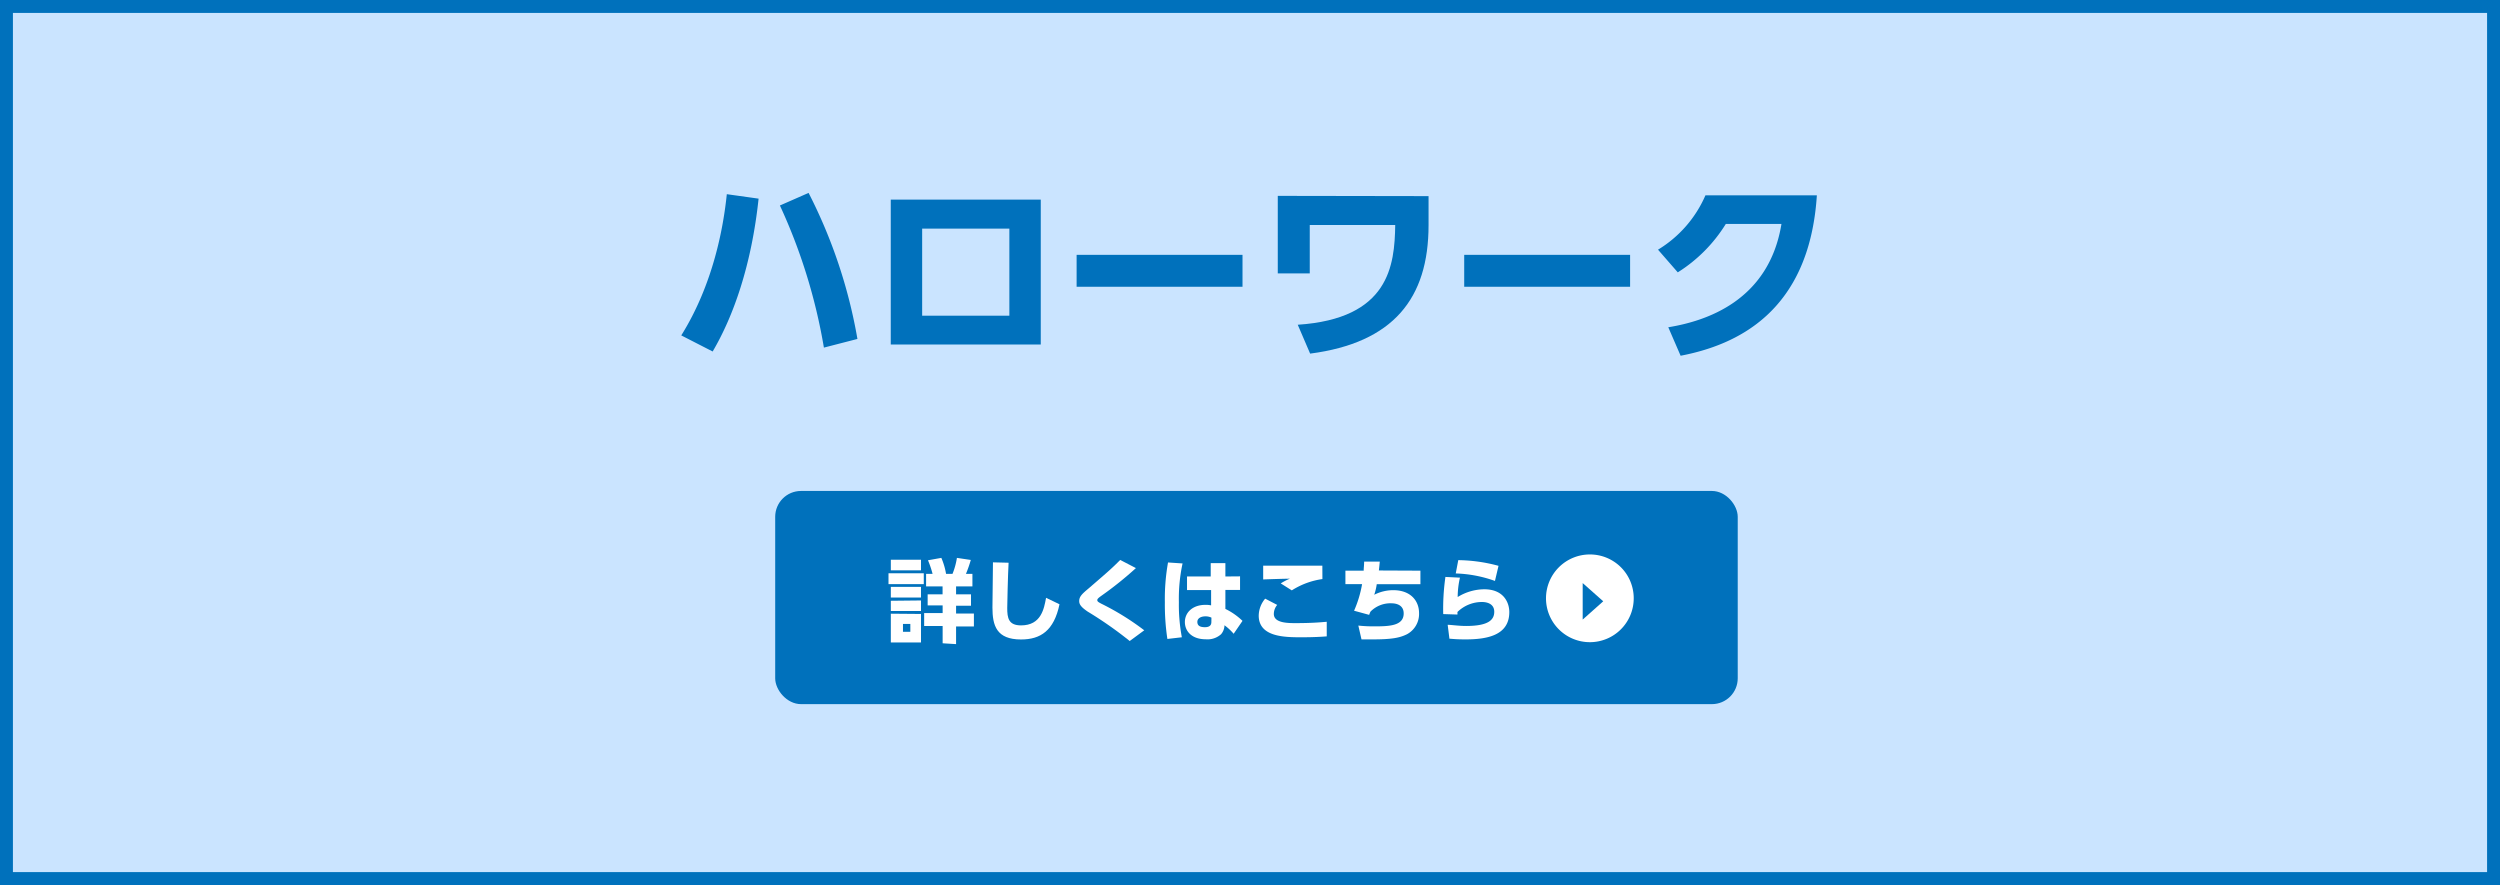 <svg xmlns="http://www.w3.org/2000/svg" viewBox="0 0 387 137"><rect x="0" y="0" width="387" height="137" fill="#333333" stroke="none"/><defs><style>.cls-1{fill:#cae4ff;stroke:#0071bc;stroke-miterlimit:10;stroke-width:2px;}.cls-2{fill:#0071bc;}.cls-3{fill:#fff;}</style></defs><title>btn-job03</title><g id="レイヤー_2" data-name="レイヤー 2"><g id="レイヤー_1-2" data-name="レイヤー 1"><rect class="cls-1" x="1" y="1" width="385" height="135"/><rect class="cls-2" x="120" y="76" width="149" height="33" rx="4" ry="4"/><path class="cls-3" d="M252.9,92.62a6.79,6.79,0,1,1-6.78-6.79A6.77,6.77,0,0,1,252.9,92.62Z"/><polygon class="cls-2" points="245 90.26 245 95.91 248.18 93.08 245 90.26"/><path class="cls-3" d="M143,88.74v1.68h-5.46V88.74Zm-.43-2.09v1.64H137.9V86.65Zm0,4.2V92.5H137.9V90.85Zm0,2.1v1.63H137.9V93Zm0,2.09v4.41H137.9V95Zm-1.65,1.54h-1.14V97.8h1.14Zm5,3V96.9h-2.86v-2h2.86V93.72H143.6V92h2.31V90.77h-2.55V88.83h1a14.86,14.86,0,0,0-.71-2.1l2.07-.37a10.8,10.8,0,0,1,.73,2.47h1a11.06,11.06,0,0,0,.68-2.47l2.15.32a18.86,18.86,0,0,1-.75,2.15h1v1.94H148V92h2.31v1.77H148v1.21h2.76v2H148v2.73Z"/><path class="cls-3" d="M156.13,87.11c-.11,2-.21,6.54-.21,7,0,1.55.19,2.7,2.14,2.7,3.1,0,3.56-2.56,3.87-4.27l2.08,1c-.85,4.08-2.92,5.45-5.95,5.45-3.81,0-4.43-2.16-4.43-4.94,0-1.11.06-6,.08-7Z"/><path class="cls-3" d="M174.88,99.23a59.46,59.46,0,0,0-6.5-4.55c-1-.68-1.32-1.11-1.32-1.63,0-.73.49-1.15,1.5-2,3.19-2.75,3.54-3.06,4.85-4.37l2.43,1.26a54.36,54.36,0,0,1-5.28,4.24c-.46.33-.7.51-.7.72s.17.31.62.55a40.33,40.33,0,0,1,6.65,4.12Z"/><path class="cls-3" d="M183.06,87.22a26,26,0,0,0-.57,6,27.14,27.14,0,0,0,.46,5.43l-2.24.26a35.92,35.92,0,0,1-.39-5.66,32.24,32.24,0,0,1,.49-6.18Zm8.9,2v2.1h-2.27v2.94a10.35,10.35,0,0,1,2.65,1.85l-1.37,2a8.45,8.45,0,0,0-1.42-1.32,2.19,2.19,0,0,1-.53,1.39,3.13,3.13,0,0,1-2.37.78c-2.2,0-3.23-1.28-3.23-2.68s1.13-2.65,3.19-2.65a4,4,0,0,1,.87.08V91.34h-3.73v-2.1h3.67V87.17h2.27v2.07Zm-4.43,6.39a2.13,2.13,0,0,0-.92-.2c-.66,0-1.26.27-1.26.86s.42.82,1.17.82c1,0,1-.6,1-.86Z"/><path class="cls-3" d="M197.71,93.64a2.19,2.19,0,0,0-.52,1.4c0,1.42,2.2,1.42,3.4,1.42,2.72,0,4.18-.16,4.79-.21l0,2.26c-.73.06-2,.14-3.87.14-2.55,0-6.66,0-6.66-3.36a4.16,4.16,0,0,1,1-2.62Zm7-4a11.87,11.87,0,0,0-4.74,1.75l-1.71-1.08a9,9,0,0,1,1.41-.73c-.66,0-3.54.09-4.13.12V87.57c.49,0,.93,0,1.5,0l7.66,0Z"/><path class="cls-3" d="M219.88,88.34v2.09h-6.76a8.63,8.63,0,0,1-.39,1.64,6.49,6.49,0,0,1,2.94-.71c2.73,0,4,1.68,4,3.55a3.56,3.56,0,0,1-1.87,3.27c-1.13.56-2.34.8-5.41.8-.74,0-1.14,0-1.63,0l-.49-2.14a22.36,22.36,0,0,0,2.59.12c2.3,0,4.43-.12,4.43-2,0-1.4-1.3-1.57-1.9-1.57a4.33,4.33,0,0,0-3.23,1.28,3,3,0,0,0-.21.51l-2.34-.64a17.43,17.43,0,0,0,1.24-4.12h-2.58V88.34h2.83c0-.46.06-.71.07-1.4l2.42,0c-.07.73-.12,1.21-.14,1.37Z"/><path class="cls-3" d="M226,89.42a13.64,13.64,0,0,0-.35,3,7.92,7.92,0,0,1,4.11-1.2c3.05,0,3.88,2.11,3.88,3.53,0,3.66-3.55,4.23-6.8,4.23-1.28,0-1.9-.07-2.47-.11l-.27-2.15c.56,0,1.67.18,2.86.18,3.53,0,4.35-1,4.35-2.2,0-1.42-1.48-1.51-1.86-1.51a5.42,5.42,0,0,0-3.84,1.55,3.79,3.79,0,0,1,0,.39l-2.2-.07a35.26,35.26,0,0,1,.34-5.75Zm5.42.51a19.68,19.68,0,0,0-6.07-1.16l.39-2.06a24.8,24.8,0,0,1,6.23.88Z"/><path class="cls-2" d="M117.43,30.75c-1.08,10.2-3.87,18.17-7.11,23.66l-4.86-2.49c5-8,6.54-16.88,7.05-21.86Zm10.11,23.06a86.63,86.63,0,0,0-6.81-22l4.44-1.95a79,79,0,0,1,7.56,22.61Z"/><path class="cls-2" d="M161.11,30.9V53.33H137.89V30.9Zm-4.86,4.49h-13.5V48.87h13.5Z"/><path class="cls-2" d="M192.34,39.45v4.94H166.66V39.45Z"/><path class="cls-2" d="M221.14,30.36v4.5c0,11.34-5.46,18.2-18.33,19.88l-1.92-4.47c14.16-.93,15-9.18,15.09-15.44H202.75v7.49H197.8v-12Z"/><path class="cls-2" d="M252.34,39.45v4.94H226.66V39.45Z"/><path class="cls-2" d="M258.25,50.66c5.7-.93,15.57-4,17.52-16h-8.61a23.32,23.32,0,0,1-7.44,7.5l-3.06-3.51A18.35,18.35,0,0,0,264,30.24h17.25c-1.17,18.14-12.51,23.18-21.09,24.83Z"/></g></g></svg>